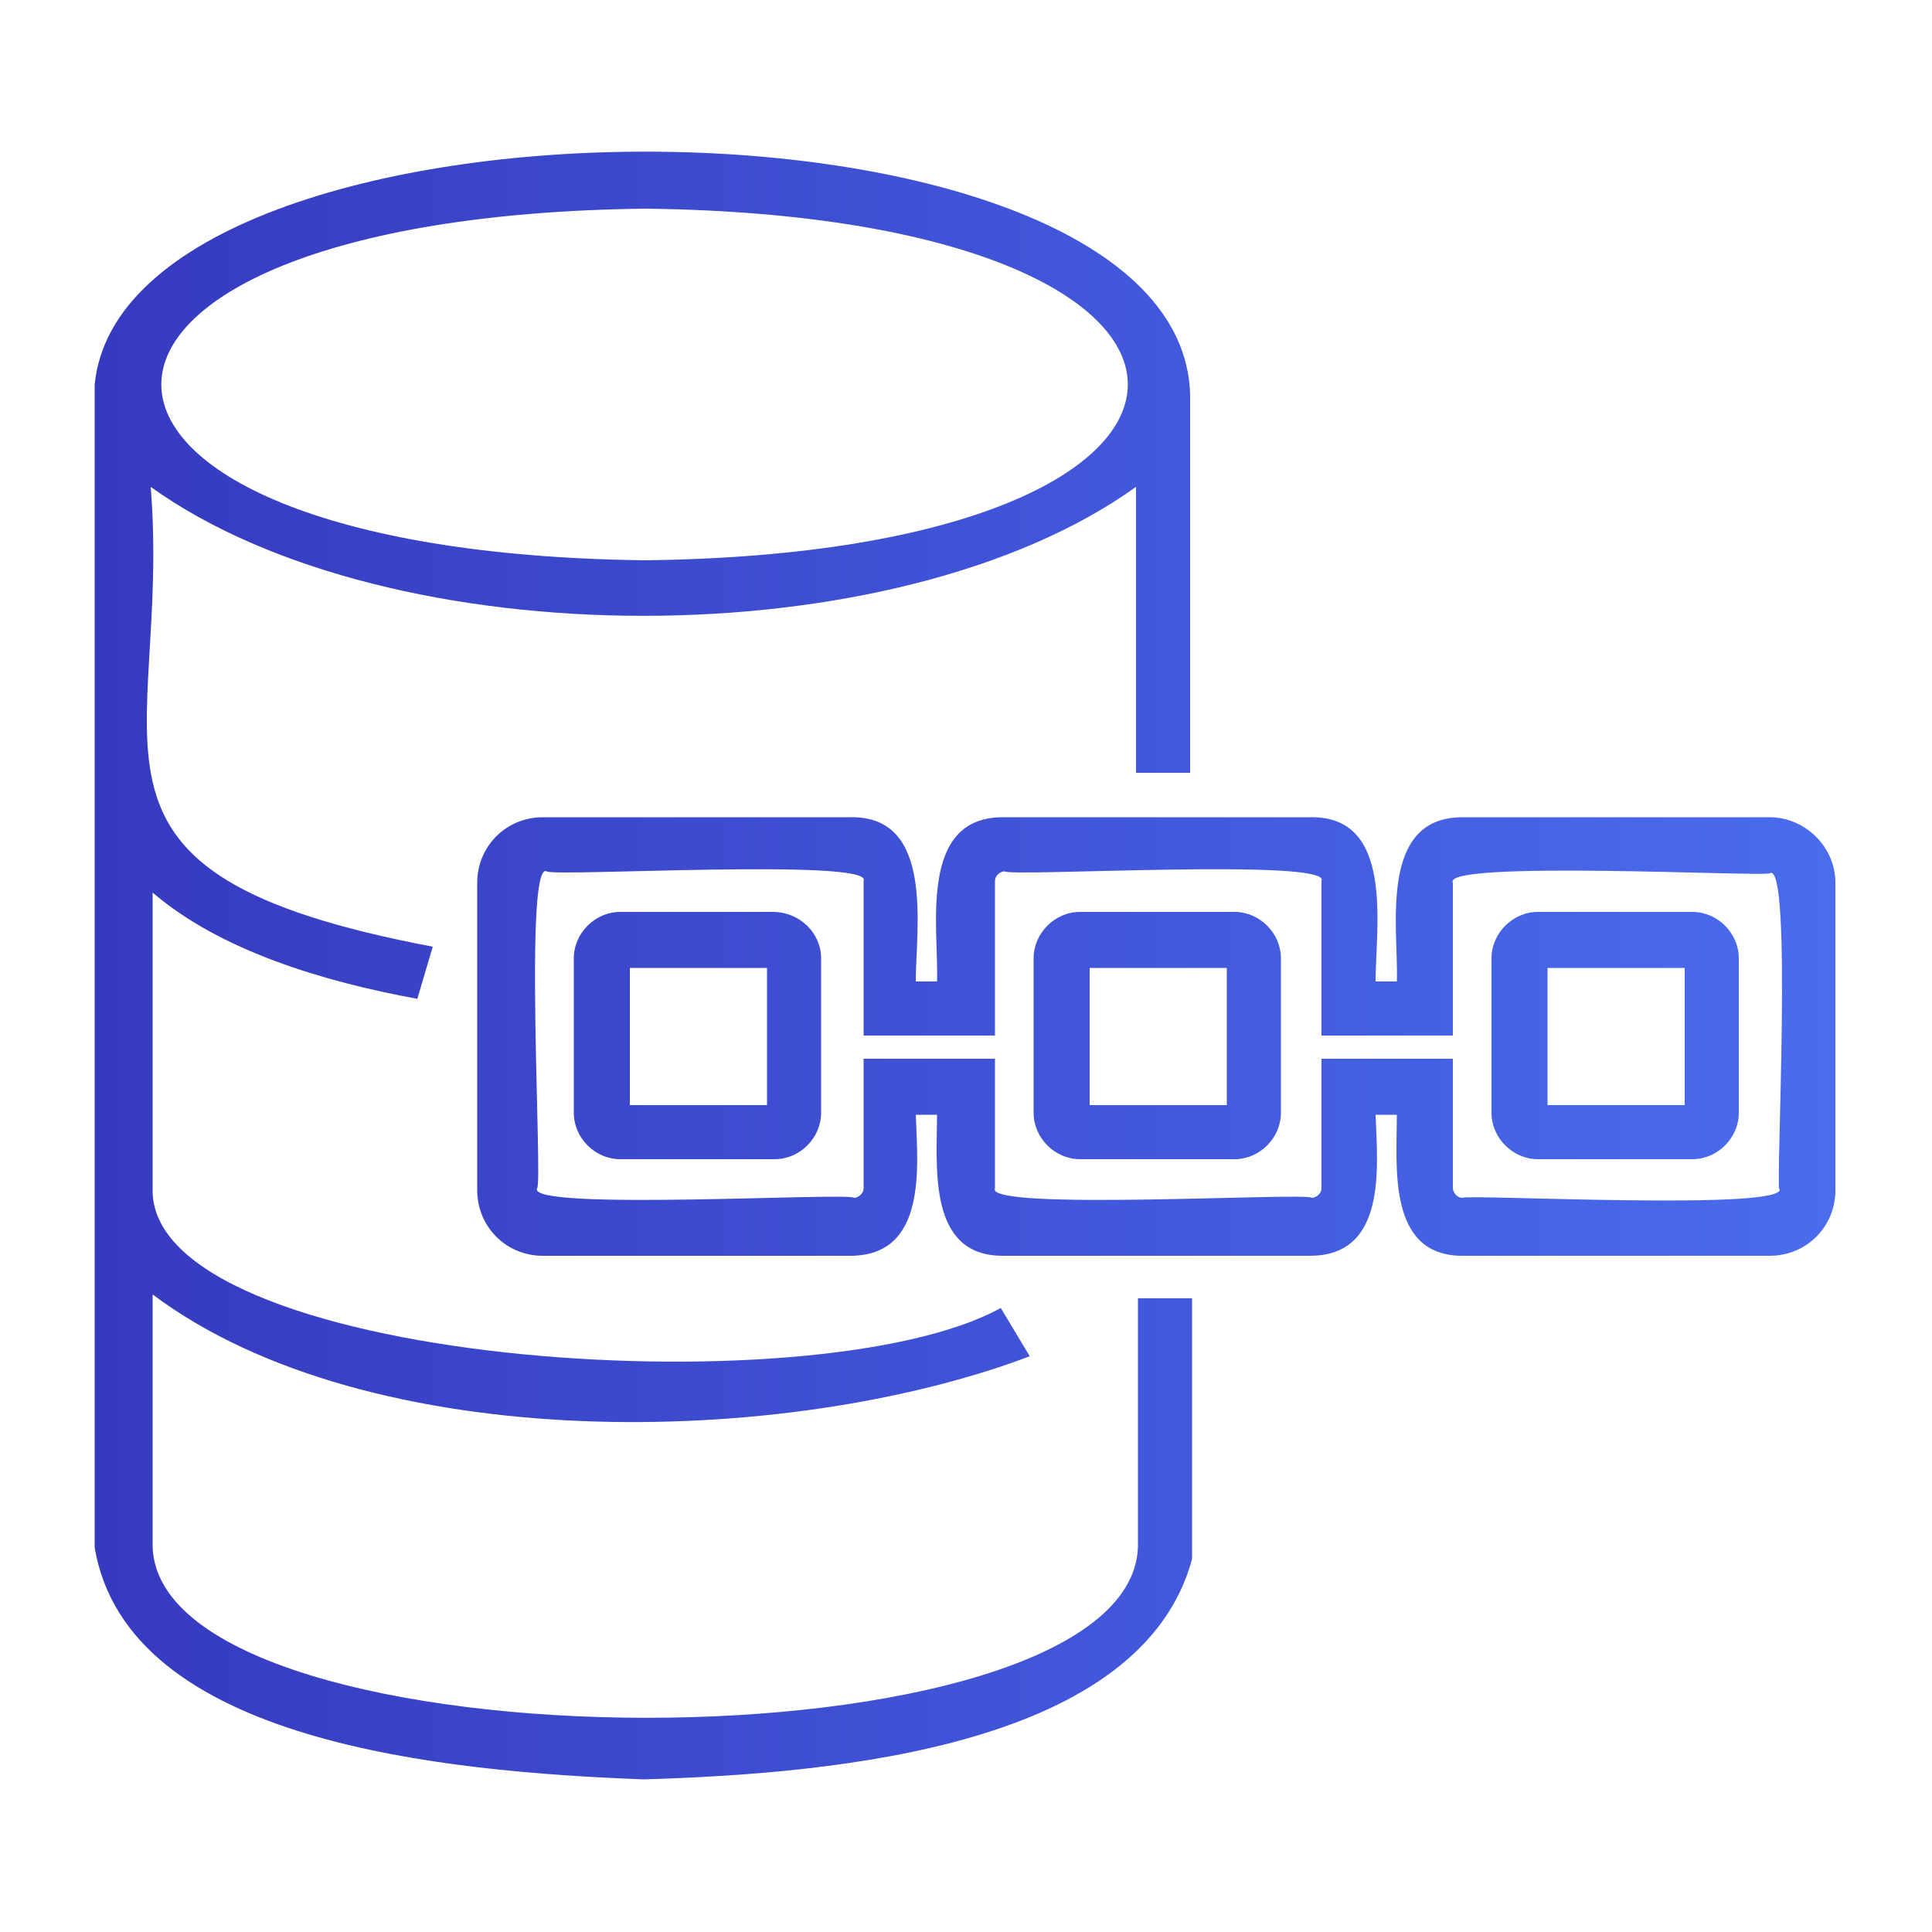 <?xml version="1.0" encoding="UTF-8"?>
<svg id="Layer_1" xmlns="http://www.w3.org/2000/svg" xmlns:xlink="http://www.w3.org/1999/xlink" version="1.1" viewBox="0 0 100 100">
  <!-- Generator: Adobe Illustrator 29.1.0, SVG Export Plug-In . SVG Version: 2.1.0 Build 142)  -->
  <defs>
    <linearGradient id="linear-gradient" x1="5.4" y1="48.4" x2="95" y2="48.4" gradientTransform="translate(0 102) scale(1 -1)" gradientUnits="userSpaceOnUse">
      <stop offset="0" stop-color="#363abf"/>
      <stop offset="1" stop-color="#4a6ced"/>
    </linearGradient>
    <linearGradient id="linear-gradient1" x1="5.4" x2="95" xlink:href="#linear-gradient"/>
    <linearGradient id="linear-gradient2" x1="5.4" x2="95" xlink:href="#linear-gradient"/>
    <linearGradient id="linear-gradient3" x1="5.4" y1="48.3" x2="95" y2="48.3" xlink:href="#linear-gradient"/>
    <linearGradient id="linear-gradient4" x1="5.4" y1="52" x2="95" y2="52" xlink:href="#linear-gradient"/>
  </defs>
  <path d="M40.1,47.2h-8c-1.3,0-2.4,1.1-2.4,2.4v8c0,1.3,1.1,2.4,2.4,2.4h8c1.3,0,2.4-1.1,2.4-2.4v-8c0-1.3-1.1-2.4-2.5-2.4ZM39.7,57.2h-7.1v-7.1h7.1v7.1Z" fill="url(#linear-gradient)"/>
  <path d="M63.9,47.2h-8c-1.3,0-2.4,1.1-2.4,2.4v8c0,1.3,1.1,2.4,2.4,2.4h8c1.3,0,2.4-1.1,2.4-2.4v-8c0-1.3-1.1-2.4-2.4-2.4ZM63.5,57.2h-7.1v-7.1h7.1v7.1Z" fill="url(#linear-gradient1)"/>
  <path d="M87.6,47.2h-8c-1.3,0-2.4,1.1-2.4,2.4v8c0,1.3,1.1,2.4,2.4,2.4h8c1.3,0,2.4-1.1,2.4-2.4v-8c0-1.3-1.1-2.4-2.4-2.4ZM87.2,57.2h-7.1v-7.1h7.1v7.1Z" fill="url(#linear-gradient2)"/>
  <path d="M91.6,42.3h-15.9c-4.4,0-3.3,5.8-3.4,8.5h-1.1c0-2.8,1-8.6-3.4-8.5h-15.9c-4.4,0-3.3,5.8-3.4,8.5h-1.1c0-2.7,1-8.6-3.4-8.5h-15.9c-1.9,0-3.4,1.5-3.4,3.4v15.9c0,1.9,1.5,3.4,3.4,3.4h15.9c4,0,3.5-4.6,3.4-7.3h1.1c0,2.7-.5,7.3,3.4,7.3h15.9c4,0,3.5-4.6,3.4-7.3h1.1c0,2.7-.5,7.3,3.4,7.3h15.9c1.9,0,3.4-1.5,3.4-3.4v-15.9c0-1.9-1.6-3.4-3.4-3.4ZM92.1,61.5c.7,1.2-16.2.3-16.4.5-.3,0-.5-.3-.5-.5v-6.7h-6.8v6.7c0,.3-.3.5-.5.5-.2-.3-17,.7-16.4-.5v-6.7h-6.8v6.7c0,.3-.3.5-.5.5-.2-.3-17,.7-16.4-.5.3-.2-.7-17,.5-16.4.2.3,17-.7,16.4.5v8h6.8v-8c0-.3.3-.5.5-.5.2.3,17-.7,16.4.5v8h6.8v-7.9c-.7-1.2,16.2-.3,16.4-.5,1.2-.7.3,16.2.5,16.4Z" fill="url(#linear-gradient3)"/>
  <path d="M58.9,80.1c-.5,11.8-50.5,11.7-51,0v-13.1c11.2,8.4,32.7,8,45.4,3.2l-1.5-2.5c-9.6,5.3-44.2,2.9-43.9-6.2v-15.3c3.5,3,8.8,4.6,13.7,5.5l.8-2.7c-20.1-3.8-13.5-10.2-14.6-23.8,12.4,8.9,38.6,8.9,51,0v14.8h2.8v-19.6h0c-.5-16.7-55.1-16.6-56.7-.5v60.2c1.7,10.1,18.1,11.6,28.4,12,10.3-.3,25.8-1.8,28.4-11.4h0v-13.5h-2.8v12.9h0ZM33.4,10.8c33.3.4,33.3,17.8,0,18.2C0,28.6,0,11.2,33.4,10.8Z" fill="url(#linear-gradient4)"/>
</svg>
